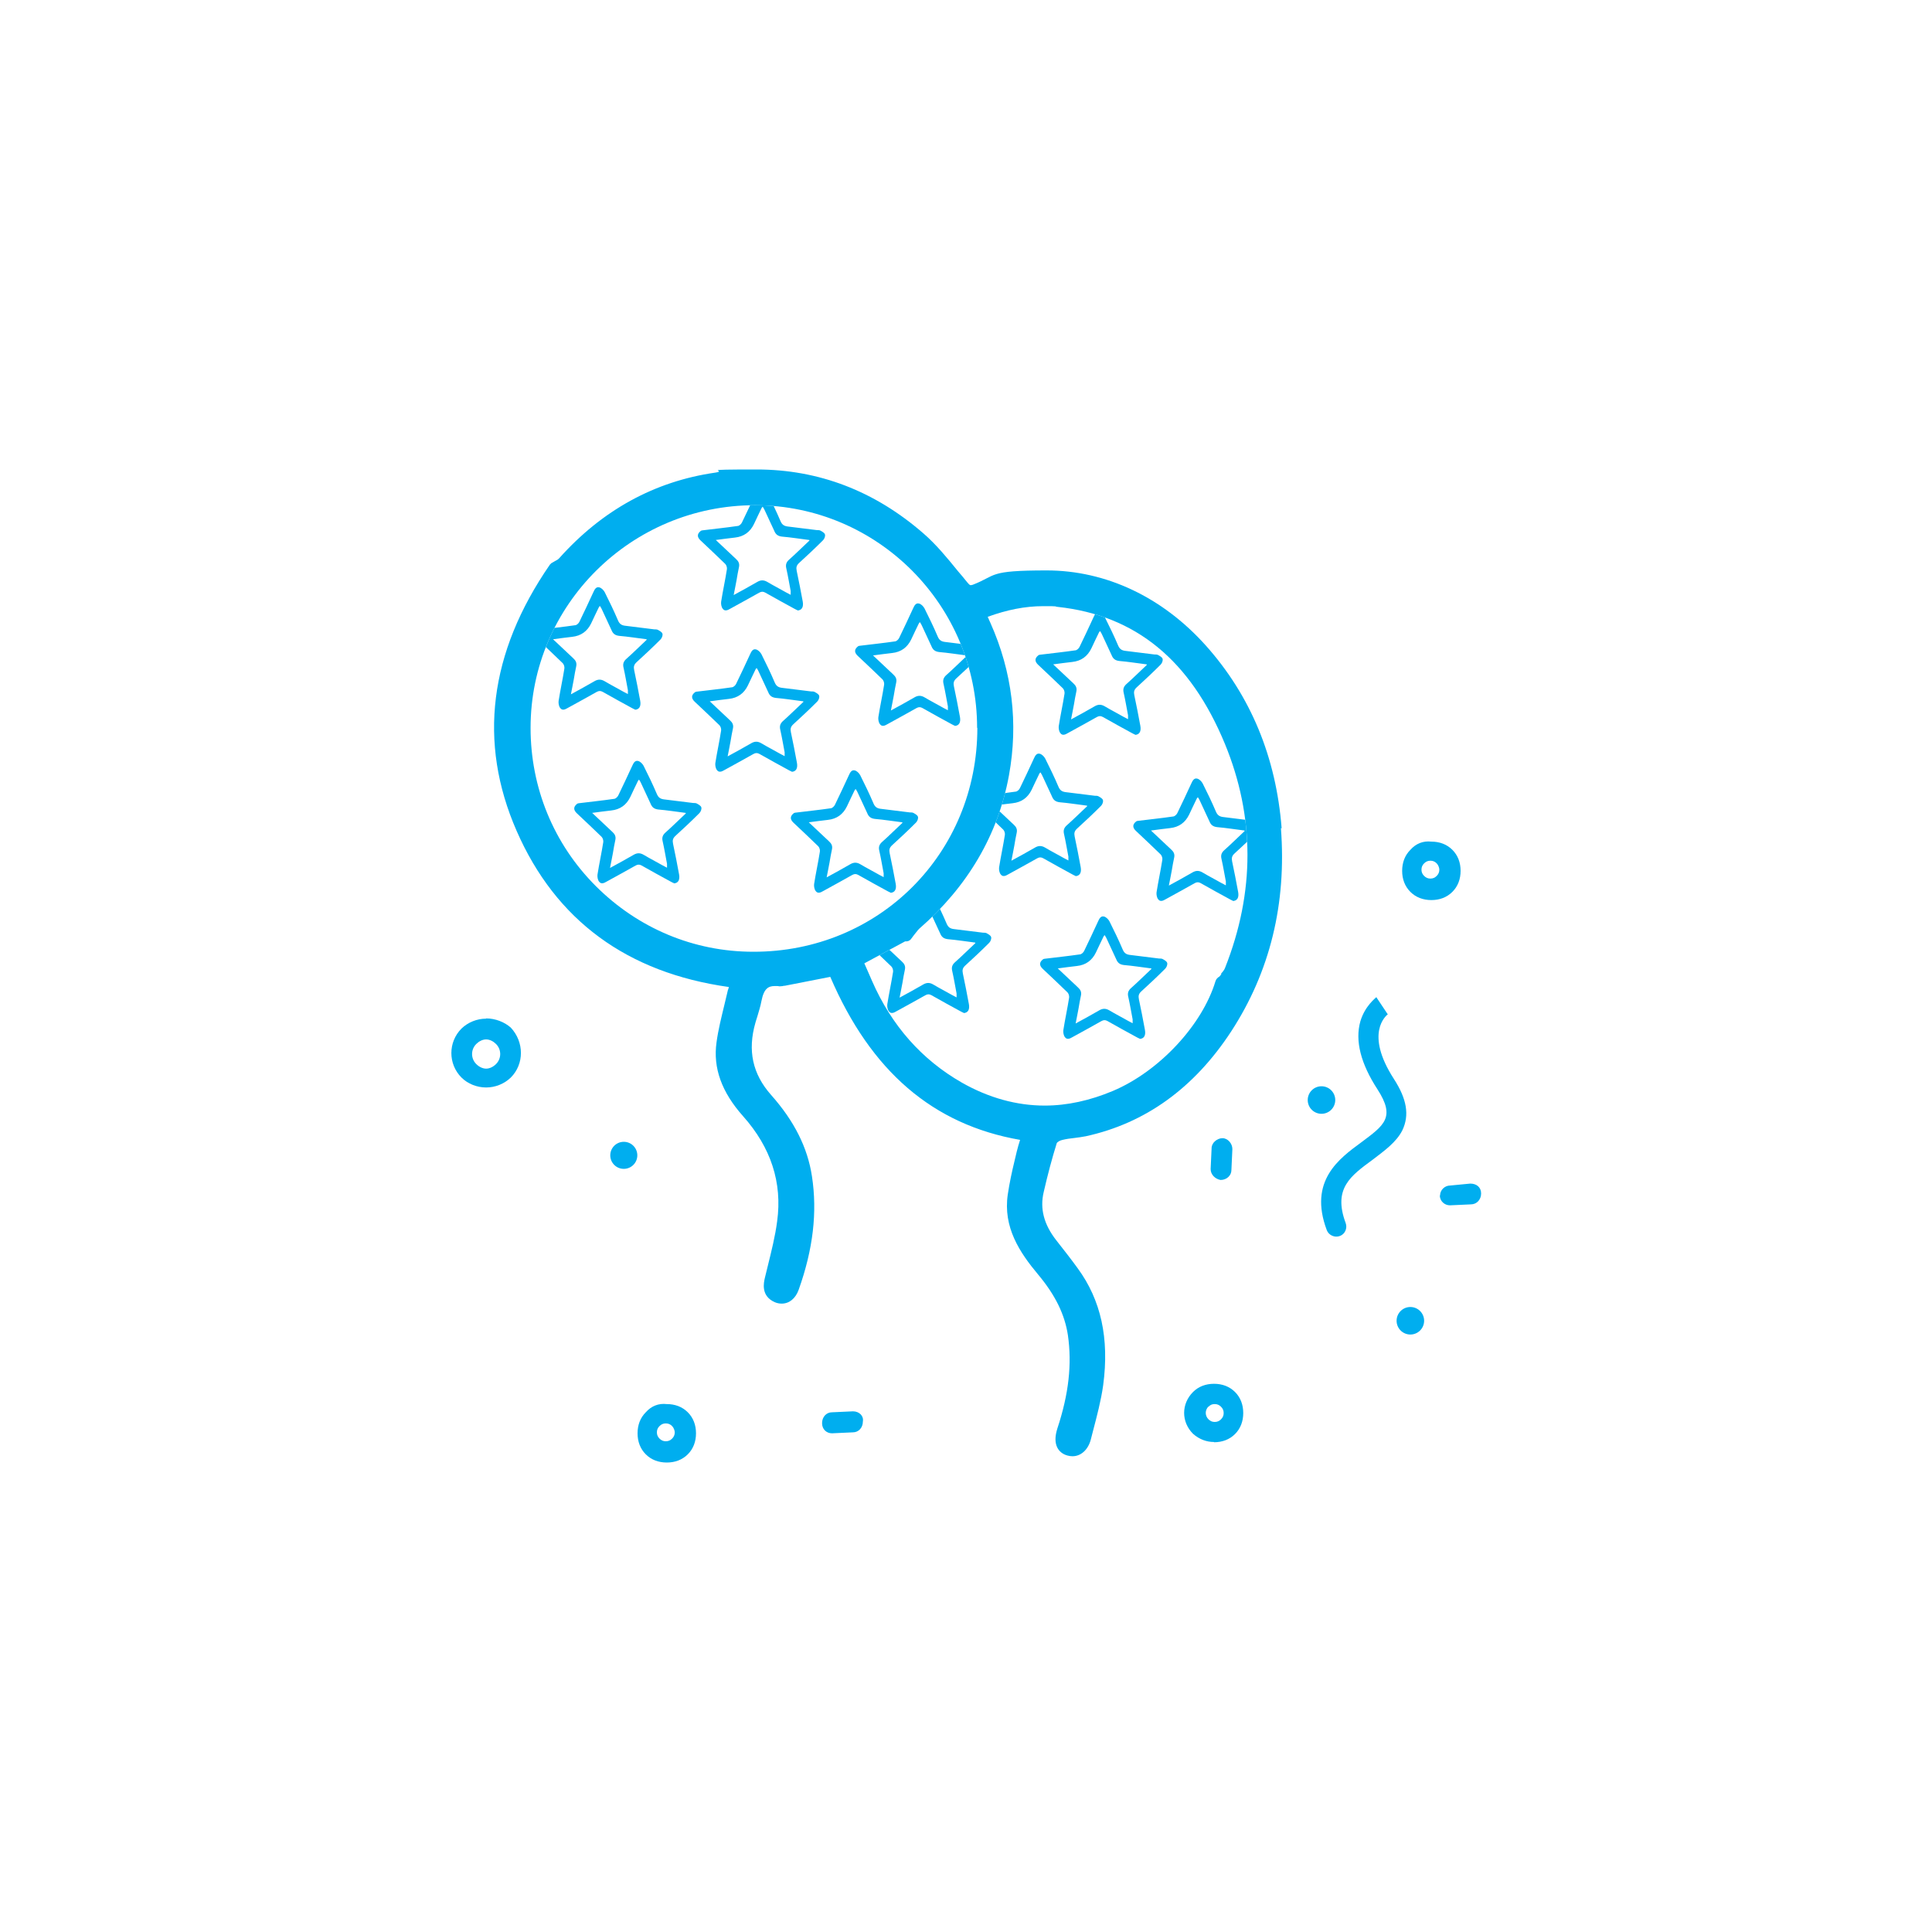 <?xml version="1.0" encoding="UTF-8"?>
<svg xmlns="http://www.w3.org/2000/svg" version="1.1" xmlns:xlink="http://www.w3.org/1999/xlink" viewBox="0 0 800 800">
  <defs>
    <style>
      .cls-1 {
        fill: #00aeef;
      }

      .cls-2 {
        fill: #fff;
      }

      .cls-3 {
        fill: none;
      }

      .cls-4 {
        clip-path: url(#clippath-1);
      }

      .cls-5 {
        clip-path: url(#clippath);
      }
    </style>
    <clipPath id="clippath">
      <path class="cls-3" d="M404.7,301.4c0,52-40.8,92.8-92.8,92.7-24.6,0-47.7-9.7-65.2-27.2s-27-40.8-27-65.5c0-50.9,41.7-92.2,92.9-92.2h.2c50.7.1,91.8,41.5,91.8,92.2h0Z"/>
    </clipPath>
    <clipPath id="clippath-1">
      <path class="cls-3" d="M505.8,403.3c-.3.4-.6.8-1,1.2,0,0,0,0-.1,0-.4.3-1.1.8-1.4,1.8-5.5,18.2-23.3,37.3-42.4,45.4-9.5,4-19,6.1-28.3,6.1h0c-11.6,0-23.2-3.2-34.3-9.5-16.6-9.5-29.1-23.6-37.2-42.1-.6-1.3-1.1-2.6-1.7-3.9-.5-1.1-1-2.2-1.5-3.4l16.9-9.1c.2,0,.3,0,.5,0,.7,0,1.3-.3,1.8-.8.4-.5.8-1.1,1.2-1.6.8-1,1.5-2,2.3-2.8,20.1-17.5,32.7-38.9,37.2-63.6,3.9-21.5,1.4-42.7-7.7-63.1-.4-.8-.7-1.6-1.1-2.5,8-2.9,15.5-4.4,22.9-4.4s4.1.1,6.1.3c32.3,3.5,54.9,22.1,69.2,56.7,12.4,30.1,12.5,61.3.1,92.7-.3.9-1,1.7-1.8,2.6h0,0Z"/>
    </clipPath>
  </defs>
  <!-- Generator: Adobe Illustrator 28.7.1, SVG Export Plug-In . SVG Version: 1.2.0 Build 142)  -->
  <g>
    <g id="Layer_1">
      <g id="Layer_1-2" data-name="Layer_1">
        <rect class="cls-2" y="0" width="800" height="800"/>
        <g id="Layer_1-2">
          <g id="Layer_1-2-2" data-name="Layer_1-2">
            <g id="Layer_1-2-2">
              <g id="Layer_1-2-2-2" data-name="Layer_1-2-2">
                <g>
                  <path class="cls-1" d="M201.3,421.8c-3.8,0-7.5,1.5-10.2,4.1-5.6,5.6-5.6,14.7,0,20.3,2.6,2.6,6.4,4.1,10.2,4.1s7.5-1.5,10.2-4.1c5.6-5.6,5.6-14.7,0-20.7-2.6-2.3-6.4-3.8-10.2-3.8h0ZM205.4,440.6c-1.1,1.1-2.6,1.9-4.1,1.9s-3-.8-4.1-1.9c-2.3-2.3-2.3-6,0-8.3,1.1-1.1,2.6-1.9,4.1-1.9s3,.8,4.1,1.9c2.3,2.3,2.3,6,0,8.3Z"/>
                  <path class="cls-1" d="M574.7,420.1h0l-4.8-7.2c-.3.4-4.7,3.6-6.6,10-2.3,8.1.2,17.6,7.1,28.2,7.5,11.6,2.8,14.8-6.7,21.9-9.1,6.7-22,15.9-14.3,36.4.8,2.1,3.3,3.2,5.4,2.4,2.2-.8,3.2-3.3,2.4-5.4-5.3-14.3,2.1-19.5,11.2-26.2,4.7-3.6,9.8-7.2,12.3-12.2,3-6.3,1.8-13-3.5-21.2-12.4-19.2-3-26.3-2.7-26.7h0Z"/>
                  <path class="cls-1" d="M502.7,597.2c3.4,0,6.4-1.1,8.7-3.4,2.3-2.3,3.4-5.3,3.4-8.7s-1.1-6.4-3.4-8.7-5.3-3.4-8.7-3.4-6.4,1.1-8.7,3.4c-4.9,4.9-4.9,12.4,0,17.3,2.6,2.3,5.6,3.4,8.7,3.4h0ZM500.4,582.5c.8-.8,1.5-1.1,2.6-1.1s1.9.4,2.6,1.1,1.1,1.5,1.1,2.6-.4,1.9-1.1,2.6-1.5,1.1-2.6,1.1-1.9-.4-2.6-1.1c-1.5-1.5-1.5-3.8,0-5.3h0Z"/>
                  <path class="cls-1" d="M584,351.9c-2.3,2.3-3.4,5.3-3.4,8.7s1.1,6.4,3.4,8.7,5.3,3.4,8.7,3.4,6.4-1.1,8.7-3.4,3.4-5.3,3.4-8.7-1.1-6.4-3.4-8.7-5.3-3.4-8.7-3.4c-3.4-.4-6.4.8-8.7,3.4ZM596,360.1c0,1.1-.4,1.9-1.1,2.6s-1.5,1.1-2.6,1.1-1.9-.4-2.6-1.1-1.1-1.5-1.1-2.6.4-1.9,1.1-2.6,1.5-1.1,2.6-1.1,1.9.4,2.6,1.1,1.1,1.9,1.1,2.6Z"/>
                  <path class="cls-1" d="M267.4,584.8c-2.3,2.3-3.4,5.3-3.4,8.7s1.1,6.4,3.4,8.7,5.3,3.4,8.7,3.4,6.4-1.1,8.7-3.4,3.4-5.3,3.4-8.7-1.1-6.4-3.4-8.7-5.3-3.4-8.7-3.4c-3.4-.4-6.4.8-8.7,3.4ZM279.4,593.1c0,1.1-.4,1.9-1.1,2.6s-1.5,1.1-2.6,1.1-1.9-.4-2.6-1.1-1.1-1.5-1.1-2.6.4-1.9,1.1-2.6,1.5-1.1,2.6-1.1,1.9.4,2.6,1.1,1.1,1.9,1.1,2.6Z"/>
                  <circle class="cls-1" cx="584" cy="546.9" r="5.7"/>
                  <circle class="cls-1" cx="258.3" cy="478.4" r="5.6"/>
                  <circle class="cls-1" cx="547.2" cy="455.5" r="5.7"/>
                  <path class="cls-1" d="M353.2,584.4l-8.7.4c-2.3,0-4.1,1.9-4.1,4.5s1.9,4.2,4.1,4.2h0l8.7-.4c2.3,0,4.1-1.9,4.1-4.5.4-2.3-1.5-4.2-4.1-4.2Z"/>
                  <path class="cls-1" d="M505.4,488.6h0c2.6,0,4.5-1.9,4.5-4.1l.4-8.7c0-2.3-1.9-4.5-4.1-4.5s-4.5,1.9-4.5,4.1l-.4,8.7c0,2.3,1.9,4.1,4.1,4.5Z"/>
                  <path class="cls-1" d="M596.2,495c0,2.3,1.9,4.1,4.2,4.1h0l8.7-.4c2.3,0,4.2-1.9,4.2-4.5s-1.9-4.1-4.5-4.1l-8.3.8c-2.3,0-4.2,1.9-4.2,4.1h0Z"/>
                  <path class="cls-1" d="M530.7,343c-2.3-29.6-12.9-55-31.4-75.7-18-20.1-41.4-31.1-65.9-31.1s-20.5,2-30.5,5.9c-.5.2-.8.2-1,.2s-.5-.1-1.4-1.2c-1.3-1.6-2.6-3.2-4-4.8-4.3-5.3-8.8-10.8-14.1-15.4-20.2-17.6-43.4-26.5-69.1-26.5s-11.3.4-17.1,1.3c-25.2,3.6-46.9,15.6-64.6,35.4-.4.5-1.1.9-1.9,1.3-.5.3-.9.5-1.4.8-.2.2-.4.4-.6.6-25.2,36.5-29.8,73.6-13.8,110.2,16.2,37.1,45.8,58.8,87.9,64.7-.1.4-.2.9-.4,1.3-.5,2.1-1,4.2-1.5,6.3-1.2,5-2.5,10.1-3.2,15.3-1.5,10.6,2.1,20.6,11,30.6,11.5,12.9,16.3,27.5,14.1,43.5-.8,6.2-2.4,12.5-3.9,18.6-.4,1.6-.8,3.3-1.2,4.9-.4,1.8-1.8,7.4,4.1,10,.9.4,1.9.6,2.9.6,3.1,0,5.7-2.1,7-5.7,6-16.8,7.8-32.2,5.5-47.1-1.8-11.8-7.3-22.8-16.9-33.6-7.7-8.7-9.8-18.4-6.5-29.9.3-.9.5-1.8.8-2.6.6-2.1,1.3-4.2,1.7-6.4,1-5.2,2.9-6.2,5.5-6.2s1.1,0,1.7.1c.2,0,.4,0,.6,0,.6,0,1.1-.1,1.5-.2.1,0,.2,0,.3,0,5.7-1.1,18.9-3.7,18.9-3.7,16.8,39.1,42.5,61.2,78.6,67.5-.5,1.6-1,3.2-1.4,4.9-.3,1.3-.6,2.5-.9,3.8-1.1,4.5-2.1,9.2-2.8,13.9-2,13.6,4.9,24,12.6,33.2,7.1,8.5,11,16.5,12.3,25.1,1.7,11.9.4,24.2-4.4,38.7-1,3.2-1,5.8,0,7.8.8,1.6,2.3,2.8,4.2,3.3.7.2,1.4.3,2.1.3,3.5,0,6.5-2.7,7.6-7,.3-1.2.6-2.4.9-3.5,1.6-6.1,3.3-12.5,4.2-18.9,2.6-19.4-.9-35.3-10.6-48.5-2.6-3.6-5.5-7.3-8.8-11.5-5.1-6.5-6.9-13.1-5.2-20.1,1.6-7,3.4-13.8,5.4-20.2.2-.4,1.3-1.1,2.4-1.3,1.6-.4,3.2-.6,5-.8,1.5-.2,3.1-.4,4.6-.7,24.7-5.4,44.9-20,60.2-43.4,16.1-24.7,23-53,20.6-84.2h0,0ZM505.8,403.3c-.3.4-.6.8-1,1.2,0,0,0,0-.1,0-.4.3-1.1.8-1.4,1.8-5.5,18.2-23.3,37.3-42.4,45.4-9.5,4-19,6.1-28.3,6.1h0c-11.6,0-23.2-3.2-34.3-9.5-16.6-9.5-29.1-23.6-37.2-42.1-.6-1.3-1.1-2.6-1.7-3.9-.5-1.1-1-2.2-1.5-3.4l16.9-9.1c.2,0,.3,0,.5,0,.7,0,1.3-.3,1.8-.8.4-.5.8-1.1,1.2-1.6.8-1,1.5-2,2.3-2.8,20.1-17.5,32.7-38.9,37.2-63.6,3.9-21.5,1.4-42.7-7.7-63.1-.4-.8-.7-1.6-1.1-2.5,8-2.9,15.5-4.4,22.9-4.4s4.1.1,6.1.3c32.3,3.5,54.9,22.1,69.2,56.7,12.4,30.1,12.5,61.3.1,92.7-.3.9-1,1.7-1.8,2.6h0,0ZM404.7,301.4c0,52-40.8,92.8-92.8,92.7-24.6,0-47.7-9.7-65.2-27.2s-27-40.8-27-65.5c0-50.9,41.7-92.2,92.9-92.2h.2c50.7.1,91.8,41.5,91.8,92.2h0Z"/>
                </g>
              </g>
            </g>
          </g>
        </g>
      </g>
      <g class="cls-5">
        <g>
          <path class="cls-1" d="M263,293.8c-.3-.1-.8-.3-1.3-.6-4-2.2-8.1-4.4-12.1-6.7-.9-.5-1.6-.5-2.5,0-4,2.3-8,4.4-12.1,6.7-1,.6-2.2,1.1-3,0-.6-.7-.8-2-.7-2.9.7-4.5,1.7-9,2.4-13.5.1-.7-.2-1.7-.7-2.2-3.4-3.3-6.8-6.5-10.2-9.7-1.5-1.4-1.5-2.7,0-3.9.2-.2.6-.3.8-.3,4.8-.6,9.7-1.1,14.5-1.8.7,0,1.5-.8,1.8-1.4,2-4.1,3.9-8.2,5.8-12.3.5-1.1,1.1-2.3,2.4-2,.9.2,1.8,1.1,2.3,2,1.9,3.8,3.8,7.7,5.5,11.7.6,1.4,1.4,2,2.9,2.2,4,.5,8.1,1,12.1,1.5.5,0,1.1,0,1.5.2.7.4,1.7.9,1.9,1.6.2.7-.2,1.8-.8,2.4-3.2,3.2-6.5,6.3-9.9,9.4-1.1,1-1.3,1.9-1,3.3.9,4.2,1.7,8.4,2.5,12.7.4,2.3-.4,3.7-2.4,3.7h0s0,0,0,0h0ZM267.7,264.7c-4-.5-7.7-1.1-11.3-1.4-1.7-.2-2.6-.9-3.2-2.4-1.3-2.8-2.6-5.6-3.9-8.4-.2-.5-.5-1-.9-1.6-.2.3-.3.4-.4.5-1.1,2.2-2.1,4.4-3.2,6.7-1.6,3.3-4.2,5.2-7.9,5.6-2.5.3-5.1.6-7.9,1,3,2.8,5.7,5.4,8.4,7.9,1,.9,1.5,1.9,1.2,3.3-.4,1.8-.7,3.6-1,5.4-.4,1.9-.7,3.9-1.2,6.2,3.5-1.9,6.6-3.6,9.7-5.4,1.5-.9,2.8-.9,4.3,0,2.5,1.5,5.1,2.8,7.7,4.3.6.3,1.1.6,1.9,1,0-.8,0-1.2,0-1.6-.6-3.1-1.1-6.2-1.8-9.3-.4-1.6,0-2.7,1.3-3.8,2.7-2.4,5.3-5,8.3-7.8h0Z"/>
          <path class="cls-1" d="M395.4,300.5c-.3-.1-.8-.3-1.3-.6-4-2.2-8.1-4.4-12.1-6.7-.9-.5-1.6-.5-2.5,0-4,2.3-8,4.4-12.1,6.7-1,.6-2.2,1.1-3,0-.6-.7-.8-2-.7-2.9.7-4.5,1.7-9,2.4-13.5.1-.7-.2-1.7-.7-2.2-3.4-3.3-6.8-6.5-10.2-9.7-1.5-1.4-1.5-2.7,0-3.9.2-.2.6-.3.8-.3,4.8-.6,9.7-1.1,14.5-1.8.7,0,1.5-.8,1.8-1.4,2-4.1,3.9-8.2,5.8-12.3.5-1.1,1.1-2.3,2.4-2,.9.2,1.8,1.1,2.3,2,1.9,3.8,3.8,7.7,5.5,11.7.6,1.4,1.4,2,2.9,2.2,4,.5,8.1,1,12.1,1.5.5,0,1.1,0,1.5.2.7.4,1.7.9,1.9,1.6.2.7-.2,1.8-.8,2.4-3.2,3.2-6.5,6.3-9.9,9.4-1.1,1-1.3,1.9-1,3.3.9,4.2,1.7,8.4,2.5,12.7.4,2.3-.4,3.7-2.4,3.7h0s0,0,0,0h0ZM400.2,271.4c-4-.5-7.7-1.1-11.3-1.4-1.7-.2-2.6-.9-3.2-2.4-1.3-2.8-2.6-5.6-3.9-8.4-.2-.5-.5-1-.9-1.6-.2.3-.3.4-.4.5-1.1,2.2-2.1,4.4-3.2,6.7-1.6,3.3-4.2,5.2-7.9,5.6-2.5.3-5.1.6-7.9,1,3,2.8,5.7,5.4,8.4,7.9,1,.9,1.5,1.9,1.2,3.3-.4,1.8-.7,3.6-1,5.4-.4,1.9-.7,3.9-1.2,6.2,3.5-1.9,6.6-3.6,9.7-5.4,1.5-.9,2.8-.9,4.3,0,2.5,1.5,5.1,2.8,7.7,4.3.6.3,1.1.6,1.9,1,0-.8,0-1.2,0-1.6-.6-3.1-1.1-6.2-1.8-9.3-.4-1.6,0-2.7,1.3-3.8,2.7-2.4,5.3-5,8.3-7.8h0Z"/>
          <path class="cls-1" d="M327.9,319.5c-.3-.1-.8-.3-1.3-.6-4-2.2-8.1-4.4-12.1-6.7-.9-.5-1.6-.5-2.5,0-4,2.3-8,4.4-12.1,6.7-1,.6-2.2,1.1-3,0-.6-.7-.8-2-.7-2.9.7-4.5,1.7-9,2.4-13.5.1-.7-.2-1.7-.7-2.2-3.4-3.3-6.8-6.5-10.2-9.7-1.5-1.4-1.5-2.7,0-3.9.2-.2.6-.3.8-.3,4.8-.6,9.7-1.1,14.5-1.8.7,0,1.5-.8,1.8-1.4,2-4.1,3.9-8.2,5.8-12.3.5-1.1,1.1-2.3,2.4-2,.9.2,1.8,1.1,2.3,2,1.9,3.8,3.8,7.7,5.5,11.7.6,1.4,1.4,2,2.9,2.2,4,.5,8.1,1,12.1,1.5.5,0,1.1,0,1.5.2.7.4,1.7.9,1.9,1.6.2.7-.2,1.8-.8,2.4-3.2,3.2-6.5,6.3-9.9,9.4-1.1,1-1.3,1.9-1,3.3.9,4.2,1.7,8.4,2.5,12.7.4,2.3-.4,3.7-2.4,3.7h0s0,0,0,0h0ZM332.6,290.4c-4-.5-7.7-1.1-11.3-1.4-1.7-.2-2.6-.9-3.2-2.4-1.3-2.8-2.6-5.6-3.9-8.4-.2-.5-.5-1-.9-1.6-.2.3-.3.4-.4.5-1.1,2.2-2.1,4.4-3.2,6.7-1.6,3.3-4.2,5.2-7.9,5.6-2.5.3-5.1.6-7.9,1,3,2.8,5.7,5.4,8.4,7.9,1,.9,1.5,1.9,1.2,3.3-.4,1.8-.7,3.6-1,5.4-.4,1.9-.7,3.9-1.2,6.2,3.5-1.9,6.6-3.6,9.7-5.4,1.5-.9,2.8-.9,4.3,0,2.5,1.5,5.1,2.8,7.7,4.3.6.3,1.1.6,1.9,1,0-.8,0-1.2,0-1.6-.6-3.1-1.1-6.2-1.8-9.3-.4-1.6,0-2.7,1.3-3.8,2.7-2.4,5.3-5,8.3-7.8h0Z"/>
          <path class="cls-1" d="M368.8,369.6c-.3-.1-.8-.3-1.3-.6-4-2.2-8.1-4.4-12.1-6.7-.9-.5-1.6-.5-2.5,0-4,2.3-8,4.4-12.1,6.7-1,.6-2.2,1.1-3,0-.6-.7-.8-2-.7-2.9.7-4.5,1.7-9,2.4-13.5.1-.7-.2-1.7-.7-2.2-3.4-3.3-6.8-6.5-10.2-9.7-1.5-1.4-1.5-2.7,0-3.9.2-.2.6-.3.8-.3,4.8-.6,9.7-1.1,14.5-1.8.7,0,1.5-.8,1.8-1.4,2-4.1,3.9-8.2,5.8-12.3.5-1.1,1.1-2.3,2.4-2,.9.2,1.8,1.1,2.3,2,1.9,3.8,3.8,7.7,5.5,11.7.6,1.4,1.4,2,2.9,2.2,4,.5,8.1,1,12.1,1.5.5,0,1.1,0,1.5.2.7.4,1.7.9,1.9,1.6.2.7-.2,1.8-.8,2.4-3.2,3.2-6.5,6.3-9.9,9.4-1.1,1-1.3,1.9-1,3.3.9,4.2,1.7,8.4,2.5,12.7.4,2.3-.4,3.7-2.4,3.7h0s0,0,0,0h0ZM373.6,340.5c-4-.5-7.7-1.1-11.3-1.4-1.7-.2-2.6-.9-3.2-2.4-1.3-2.8-2.6-5.6-3.9-8.4-.2-.5-.5-1-.9-1.6-.2.3-.3.4-.4.5-1.1,2.2-2.1,4.4-3.2,6.7-1.6,3.3-4.2,5.2-7.9,5.6-2.5.3-5.1.6-7.9,1,3,2.8,5.7,5.4,8.4,7.9,1,.9,1.5,1.9,1.2,3.3-.4,1.8-.7,3.6-1,5.4-.4,1.9-.7,3.9-1.2,6.2,3.5-1.9,6.6-3.6,9.7-5.4,1.5-.9,2.8-.9,4.3,0,2.5,1.5,5.1,2.8,7.7,4.3.6.3,1.1.6,1.9,1,0-.8,0-1.2,0-1.6-.6-3.1-1.1-6.2-1.8-9.3-.4-1.6,0-2.7,1.3-3.8,2.7-2.4,5.3-5,8.3-7.8h0Z"/>
          <path class="cls-1" d="M279.1,365.7c-.3-.1-.8-.3-1.3-.6-4-2.2-8.1-4.4-12.1-6.7-.9-.5-1.6-.5-2.5,0-4,2.3-8,4.4-12.1,6.7-1,.6-2.2,1.1-3,0-.6-.7-.8-2-.7-2.9.7-4.5,1.7-9,2.4-13.5.1-.7-.2-1.7-.7-2.2-3.4-3.3-6.8-6.5-10.2-9.7-1.5-1.4-1.5-2.7,0-3.9.2-.2.6-.3.8-.3,4.8-.6,9.7-1.1,14.5-1.8.7,0,1.5-.8,1.8-1.4,2-4.1,3.9-8.2,5.8-12.3.5-1.1,1.1-2.3,2.4-2,.9.2,1.8,1.1,2.3,2,1.9,3.8,3.8,7.7,5.5,11.7.6,1.4,1.4,2,2.9,2.2,4,.5,8.1,1,12.1,1.5.5,0,1.1,0,1.5.2.7.4,1.7.9,1.9,1.6.2.7-.2,1.8-.8,2.4-3.2,3.2-6.5,6.3-9.9,9.4-1.1,1-1.3,1.9-1,3.3.9,4.2,1.7,8.4,2.5,12.7.4,2.3-.4,3.7-2.4,3.7h0s0,0,0,0h0ZM283.9,336.6c-4-.5-7.7-1.1-11.3-1.4-1.7-.2-2.6-.9-3.2-2.4-1.3-2.8-2.6-5.6-3.9-8.4-.2-.5-.5-1-.9-1.6-.2.3-.3.4-.4.5-1.1,2.2-2.1,4.4-3.2,6.7-1.6,3.3-4.2,5.2-7.9,5.6-2.5.3-5.1.6-7.9,1,3,2.8,5.7,5.4,8.4,7.9,1,.9,1.5,1.9,1.2,3.3-.4,1.8-.7,3.6-1,5.4-.4,1.9-.7,3.9-1.2,6.2,3.5-1.9,6.6-3.6,9.7-5.4,1.5-.9,2.8-.9,4.3,0,2.5,1.5,5.1,2.8,7.7,4.3.6.3,1.1.6,1.9,1,0-.8,0-1.2,0-1.6-.6-3.1-1.1-6.2-1.8-9.3-.4-1.6,0-2.7,1.3-3.8,2.7-2.4,5.3-5,8.3-7.8h0Z"/>
          <path class="cls-1" d="M330.3,252.7c-.3-.1-.8-.3-1.3-.6-4-2.2-8.1-4.4-12.1-6.7-.9-.5-1.6-.5-2.5,0-4,2.3-8,4.4-12.1,6.7-1,.6-2.2,1.1-3,0-.6-.7-.8-2-.7-2.9.7-4.5,1.7-9,2.4-13.5.1-.7-.2-1.7-.7-2.2-3.4-3.3-6.8-6.5-10.2-9.7-1.5-1.4-1.5-2.7,0-3.9.2-.2.6-.3.8-.3,4.8-.6,9.7-1.1,14.5-1.8.7,0,1.5-.8,1.8-1.4,2-4.1,3.9-8.2,5.8-12.3.5-1.1,1.1-2.3,2.4-2,.9.2,1.8,1.1,2.3,2,1.9,3.8,3.8,7.7,5.5,11.7.6,1.4,1.4,2,2.9,2.2,4,.5,8.1,1,12.1,1.5.5,0,1.1,0,1.5.2.7.4,1.7.9,1.9,1.6.2.7-.2,1.8-.8,2.4-3.2,3.2-6.5,6.3-9.9,9.4-1.1,1-1.3,1.9-1,3.3.9,4.2,1.7,8.4,2.5,12.7.4,2.3-.4,3.7-2.4,3.7h0s0,0,0,0h0ZM335.1,223.6c-4-.5-7.7-1.1-11.3-1.4-1.7-.2-2.6-.9-3.2-2.4-1.3-2.8-2.6-5.6-3.9-8.4-.2-.5-.5-1-.9-1.6-.2.3-.3.4-.4.5-1.1,2.2-2.1,4.4-3.2,6.7-1.6,3.3-4.2,5.2-7.9,5.6-2.5.3-5.1.6-7.9,1,3,2.8,5.7,5.4,8.4,7.9,1,.9,1.5,1.9,1.2,3.3-.4,1.8-.7,3.6-1,5.4-.4,1.9-.7,3.9-1.2,6.2,3.5-1.9,6.6-3.6,9.7-5.4,1.5-.9,2.8-.9,4.3,0,2.5,1.5,5.1,2.8,7.7,4.3.6.3,1.1.6,1.9,1,0-.8,0-1.2,0-1.6-.6-3.1-1.1-6.2-1.8-9.3-.4-1.6,0-2.7,1.3-3.8,2.7-2.4,5.3-5,8.3-7.8h0Z"/>
        </g>
      </g>
      <g class="cls-4">
        <g>
          <path class="cls-1" d="M445.4,362.7c-.3-.1-.8-.3-1.3-.6-4-2.2-8.1-4.4-12.1-6.7-.9-.5-1.6-.5-2.5,0-4,2.3-8,4.4-12.1,6.7-1,.6-2.2,1.1-3,0-.6-.7-.8-2-.7-2.9.7-4.5,1.7-9,2.4-13.5.1-.7-.2-1.7-.7-2.2-3.4-3.3-6.8-6.5-10.2-9.7-1.5-1.4-1.5-2.7,0-3.9.2-.2.6-.3.8-.3,4.8-.6,9.7-1.1,14.5-1.8.7,0,1.5-.8,1.8-1.4,2-4.1,3.9-8.2,5.8-12.3.5-1.1,1.1-2.3,2.4-2,.9.2,1.8,1.1,2.3,2,1.9,3.8,3.8,7.7,5.5,11.7.6,1.4,1.4,2,2.9,2.2,4,.5,8.1,1,12.1,1.5.5,0,1.1,0,1.5.2.7.4,1.7.9,1.9,1.6.2.7-.2,1.8-.8,2.4-3.2,3.2-6.5,6.3-9.9,9.4-1.1,1-1.3,1.9-1,3.3.9,4.2,1.7,8.4,2.5,12.7.4,2.3-.4,3.7-2.4,3.7h0s0,0,0,0h0ZM450.1,333.6c-4-.5-7.7-1.1-11.3-1.4-1.7-.2-2.6-.9-3.2-2.4-1.3-2.8-2.6-5.6-3.9-8.4-.2-.5-.5-1-.9-1.6-.2.3-.3.4-.4.5-1.1,2.2-2.1,4.4-3.2,6.7-1.6,3.3-4.2,5.2-7.9,5.6-2.5.3-5.1.6-7.9,1,3,2.8,5.7,5.4,8.4,7.9,1,.9,1.5,1.9,1.2,3.3-.4,1.8-.7,3.6-1,5.4-.4,1.9-.7,3.9-1.2,6.2,3.5-1.9,6.6-3.6,9.7-5.4,1.5-.9,2.8-.9,4.3,0,2.5,1.5,5.1,2.8,7.7,4.3.6.3,1.1.6,1.9,1,0-.8,0-1.2,0-1.6-.6-3.1-1.1-6.2-1.8-9.3-.4-1.6,0-2.7,1.3-3.8,2.7-2.4,5.3-5,8.3-7.8h0Z"/>
          <path class="cls-1" d="M510.6,373c-.3-.1-.8-.3-1.3-.6-4-2.2-8.1-4.4-12.1-6.7-.9-.5-1.6-.5-2.5,0-4,2.3-8,4.4-12.1,6.7-1,.6-2.2,1.1-3,0-.6-.7-.8-2-.7-2.9.7-4.5,1.7-9,2.4-13.5.1-.7-.2-1.7-.7-2.2-3.4-3.3-6.8-6.5-10.2-9.7-1.5-1.4-1.5-2.7,0-3.9.2-.2.6-.3.8-.3,4.8-.6,9.7-1.1,14.5-1.8.7,0,1.5-.8,1.8-1.4,2-4.1,3.9-8.2,5.8-12.3.5-1.1,1.1-2.3,2.4-2,.9.2,1.8,1.1,2.3,2,1.9,3.8,3.8,7.7,5.5,11.7.6,1.4,1.4,2,2.9,2.2,4,.5,8.1,1,12.1,1.5.5,0,1.1,0,1.5.2.7.4,1.7.9,1.9,1.6.2.7-.2,1.8-.8,2.4-3.2,3.2-6.5,6.3-9.9,9.4-1.1,1-1.3,1.9-1,3.3.9,4.2,1.7,8.4,2.5,12.7.4,2.3-.4,3.7-2.4,3.7h0s0,0,0,0h0ZM515.3,343.9c-4-.5-7.7-1.1-11.3-1.4-1.7-.2-2.6-.9-3.2-2.4-1.3-2.8-2.6-5.6-3.9-8.4-.2-.5-.5-1-.9-1.6-.2.3-.3.4-.4.5-1.1,2.2-2.1,4.4-3.2,6.7-1.6,3.3-4.2,5.2-7.9,5.6-2.5.3-5.1.6-7.9,1,3,2.8,5.7,5.4,8.4,7.9,1,.9,1.5,1.9,1.2,3.3-.4,1.8-.7,3.6-1,5.4-.4,1.9-.7,3.9-1.2,6.2,3.5-1.9,6.6-3.6,9.7-5.4,1.5-.9,2.8-.9,4.3,0,2.5,1.5,5.1,2.8,7.7,4.3.6.3,1.1.6,1.9,1,0-.8,0-1.2,0-1.6-.6-3.1-1.1-6.2-1.8-9.3-.4-1.6,0-2.7,1.3-3.8,2.7-2.4,5.3-5,8.3-7.8h0Z"/>
          <path class="cls-1" d="M399.1,419.4c-.3-.1-.8-.3-1.3-.6-4-2.2-8.1-4.4-12.1-6.7-.9-.5-1.6-.5-2.5,0-4,2.3-8,4.4-12.1,6.7-1,.6-2.2,1.1-3,0-.6-.7-.8-2-.7-2.9.7-4.5,1.7-9,2.4-13.5.1-.7-.2-1.7-.7-2.2-3.4-3.3-6.8-6.5-10.2-9.7-1.5-1.4-1.5-2.7,0-3.9.2-.2.6-.3.8-.3,4.8-.6,9.7-1.1,14.5-1.8.7,0,1.5-.8,1.8-1.4,2-4.1,3.9-8.2,5.8-12.3.5-1.1,1.1-2.3,2.4-2,.9.2,1.8,1.1,2.3,2,1.9,3.8,3.8,7.7,5.5,11.7.6,1.4,1.4,2,2.9,2.2,4,.5,8.1,1,12.1,1.5.5,0,1.1,0,1.5.2.7.4,1.7.9,1.9,1.6.2.7-.2,1.8-.8,2.4-3.2,3.2-6.5,6.3-9.9,9.4-1.1,1-1.3,1.9-1,3.3.9,4.2,1.7,8.4,2.5,12.7.4,2.3-.4,3.7-2.4,3.7h0s0,0,0,0h0ZM403.8,390.3c-4-.5-7.7-1.1-11.3-1.4-1.7-.2-2.6-.9-3.2-2.4-1.3-2.8-2.6-5.6-3.9-8.4-.2-.5-.5-1-.9-1.6-.2.3-.3.4-.4.5-1.1,2.2-2.1,4.4-3.2,6.7-1.6,3.3-4.2,5.2-7.9,5.6-2.5.3-5.1.6-7.9,1,3,2.8,5.7,5.4,8.4,7.9,1,.9,1.5,1.9,1.2,3.3-.4,1.8-.7,3.6-1,5.4-.4,1.9-.7,3.9-1.2,6.2,3.5-1.9,6.6-3.6,9.7-5.4,1.5-.9,2.8-.9,4.3,0,2.5,1.5,5.1,2.8,7.7,4.3.6.3,1.1.6,1.9,1,0-.8,0-1.2,0-1.6-.6-3.1-1.1-6.2-1.8-9.3-.4-1.6,0-2.7,1.3-3.8,2.7-2.4,5.3-5,8.3-7.8h0Z"/>
          <path class="cls-1" d="M472,430.1c-.3-.1-.8-.3-1.3-.6-4-2.2-8.1-4.4-12.1-6.7-.9-.5-1.6-.5-2.5,0-4,2.3-8,4.4-12.1,6.7-1,.6-2.2,1.1-3,0-.6-.7-.8-2-.7-2.9.7-4.5,1.7-9,2.4-13.5.1-.7-.2-1.7-.7-2.2-3.4-3.3-6.8-6.5-10.2-9.7-1.5-1.4-1.5-2.7,0-3.9.2-.2.6-.3.8-.3,4.8-.6,9.7-1.1,14.5-1.8.7,0,1.5-.8,1.8-1.4,2-4.1,3.9-8.2,5.8-12.3.5-1.1,1.1-2.3,2.4-2,.9.2,1.8,1.1,2.3,2,1.9,3.8,3.8,7.7,5.5,11.7.6,1.4,1.4,2,2.9,2.2,4,.5,8.1,1,12.1,1.5.5,0,1.1,0,1.5.2.7.4,1.7.9,1.9,1.6.2.7-.2,1.8-.8,2.4-3.2,3.2-6.5,6.3-9.9,9.4-1.1,1-1.3,1.9-1,3.3.9,4.2,1.7,8.4,2.5,12.7.4,2.3-.4,3.7-2.4,3.7h0s0,0,0,0h0ZM476.7,401c-4-.5-7.7-1.1-11.3-1.4-1.7-.2-2.6-.9-3.2-2.4-1.3-2.8-2.6-5.6-3.9-8.4-.2-.5-.5-1-.9-1.6-.2.3-.3.4-.4.5-1.1,2.2-2.1,4.4-3.2,6.7-1.6,3.3-4.2,5.2-7.9,5.6-2.5.3-5.1.6-7.9,1,3,2.8,5.7,5.4,8.4,7.9,1,.9,1.5,1.9,1.2,3.3-.4,1.8-.7,3.6-1,5.4-.4,1.9-.7,3.9-1.2,6.2,3.5-1.9,6.6-3.6,9.7-5.4,1.5-.9,2.8-.9,4.3,0,2.5,1.5,5.1,2.8,7.7,4.3.6.3,1.1.6,1.9,1,0-.8,0-1.2,0-1.6-.6-3.1-1.1-6.2-1.8-9.3-.4-1.6,0-2.7,1.3-3.8,2.7-2.4,5.3-5,8.3-7.8h0Z"/>
          <path class="cls-1" d="M470.1,304.2c-.3-.1-.8-.3-1.3-.6-4-2.2-8.1-4.4-12.1-6.7-.9-.5-1.6-.5-2.5,0-4,2.3-8,4.4-12.1,6.7-1,.6-2.2,1.1-3,0-.6-.7-.8-2-.7-2.9.7-4.5,1.7-9,2.4-13.5.1-.7-.2-1.7-.7-2.2-3.4-3.3-6.8-6.5-10.2-9.7-1.5-1.4-1.5-2.7,0-3.9.2-.2.6-.3.8-.3,4.8-.6,9.7-1.1,14.5-1.8.7,0,1.5-.8,1.8-1.4,2-4.1,3.9-8.2,5.8-12.3.5-1.1,1.1-2.3,2.4-2,.9.2,1.8,1.1,2.3,2,1.9,3.8,3.8,7.7,5.5,11.7.6,1.4,1.4,2,2.9,2.2,4,.5,8.1,1,12.1,1.5.5,0,1.1,0,1.5.2.7.4,1.7.9,1.9,1.6.2.7-.2,1.8-.8,2.4-3.2,3.2-6.5,6.3-9.9,9.4-1.1,1-1.3,1.9-1,3.3.9,4.2,1.7,8.4,2.5,12.7.4,2.3-.4,3.7-2.4,3.7h0s0,0,0,0h0ZM474.8,275.1c-4-.5-7.7-1.1-11.3-1.4-1.7-.2-2.6-.9-3.2-2.4-1.3-2.8-2.6-5.6-3.9-8.4-.2-.5-.5-1-.9-1.6-.2.3-.3.4-.4.5-1.1,2.2-2.1,4.4-3.2,6.7-1.6,3.3-4.2,5.2-7.9,5.6-2.5.3-5.1.6-7.9,1,3,2.8,5.7,5.4,8.4,7.9,1,.9,1.5,1.9,1.2,3.3-.4,1.8-.7,3.6-1,5.4-.4,1.9-.7,3.9-1.2,6.2,3.5-1.9,6.6-3.6,9.7-5.4,1.5-.9,2.8-.9,4.3,0,2.5,1.5,5.1,2.8,7.7,4.3.6.3,1.1.6,1.9,1,0-.8,0-1.2,0-1.6-.6-3.1-1.1-6.2-1.8-9.3-.4-1.6,0-2.7,1.3-3.8,2.7-2.4,5.3-5,8.3-7.8h0Z"/>
        </g>
      </g>
    </g>
  </g>
</svg>